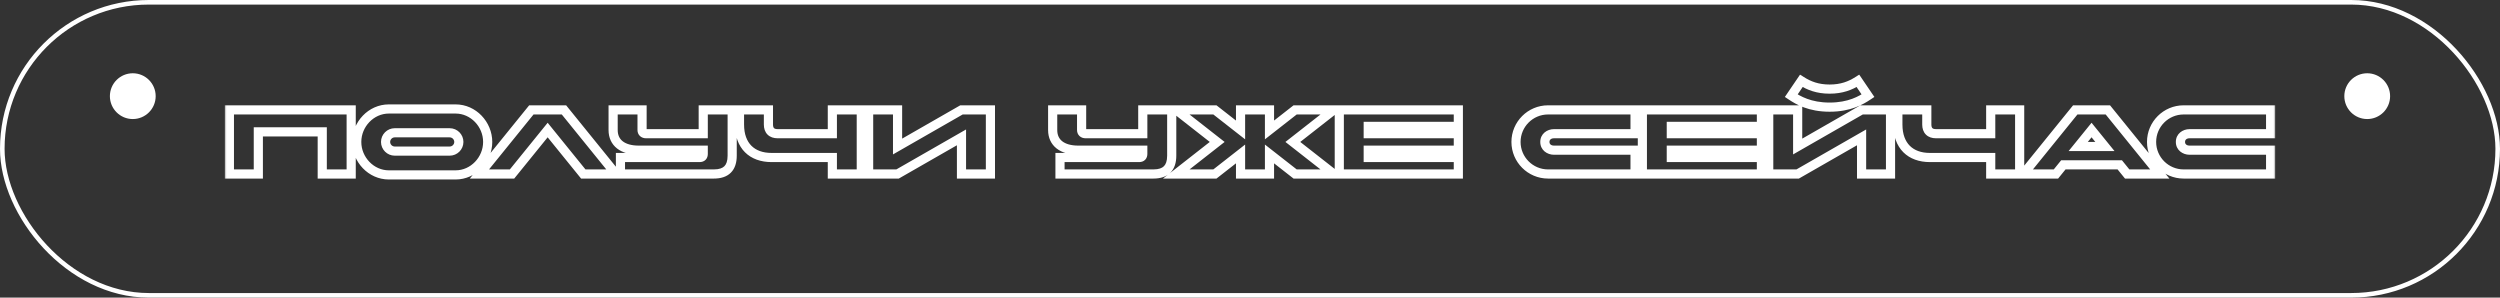 <?xml version="1.0" encoding="UTF-8"?> <svg xmlns="http://www.w3.org/2000/svg" width="546" height="65" viewBox="0 0 546 65" fill="none"><rect x="0" y="0" width="546" height="65" fill="#333333" stroke="none"/> <rect x="0.5" y="0.5" width="545" height="64" rx="32" stroke="white"></rect> <mask id="path-2-outside-1_5017_10" maskUnits="userSpaceOnUse" x="49" y="16" width="448" height="24" fill="black"> <rect fill="white" x="49" y="16" width="448" height="24"></rect> <path d="M50.099 38V24H76.699V38H70.379V28.8H56.419V38H50.099ZM84.911 23.8H99.511C103.371 23.8 106.511 27.14 106.511 31C106.511 34.86 103.371 38.2 99.511 38.2H84.911C81.051 38.2 77.911 34.86 77.911 31C77.911 27.14 81.051 23.8 84.911 23.8ZM98.211 29H86.211C85.111 29 84.211 29.9 84.211 31C84.211 32.1 85.111 33 86.211 33H98.211C99.311 33 100.211 32.1 100.211 31C100.211 29.9 99.311 29 98.211 29ZM119.608 28.4L111.828 38H104.708L116.048 24H123.168L134.508 38H127.388L119.608 28.4ZM140.227 24V28.4C140.227 28.9 140.547 29.2 141.107 29.2H153.587V24H159.907V34C159.907 36.68 158.587 38 155.907 38H135.507V34.4H152.787C153.327 34.4 153.587 34.14 153.587 33.6V32.8H139.507C136.007 32.8 133.907 31.2 133.907 28.4V24H140.227ZM181.785 38V34.4H168.505C164.245 34.4 161.505 31.86 161.505 27.2V24H167.825V27.2C167.825 28.5 168.525 29.2 169.825 29.2H181.785V24H188.105V38H181.785ZM216.308 24V38H209.988V30L196.028 38H189.708V24H196.028V32L209.988 24H216.308ZM236.224 24V28.4C236.224 28.9 236.544 29.2 237.104 29.2H249.584V24H255.904V34C255.904 36.68 254.584 38 251.904 38H231.504V34.4H248.784C249.324 34.4 249.584 34.14 249.584 33.6V32.8H235.504C232.004 32.8 229.904 31.2 229.904 28.4V24H236.224ZM270.936 28.38V24H277.256V28.38L282.856 24H291.296L282.356 31L291.296 38H282.856L277.256 33.62V38H270.936V33.62L265.336 38H256.896L265.836 31L256.896 24H265.336L270.936 28.38ZM292.501 38V24H318.501V27.6H298.821V29.2H318.501V32.8H298.821V34.4H318.501V38H292.501ZM357.095 32.8V38H338.095C334.235 38 331.095 34.86 331.095 31C331.095 27.14 334.235 24 338.095 24H357.095V29.2H339.395C338.295 29.2 337.395 29.9 337.395 31C337.395 32.1 338.295 32.8 339.395 32.8H357.095ZM358.693 38V24H384.693V27.6H365.013V29.2H384.693V32.8H365.013V34.4H384.693V38H358.693ZM412.89 24V38H406.57V30L392.61 38H386.29V24H392.61V32L406.57 24H412.89ZM399.59 19.46C402.23 19.46 404.11 18.72 405.77 17.66L407.97 20.9C406.47 21.9 403.93 23.4 399.59 23.4C395.25 23.4 392.71 21.9 391.21 20.9L393.41 17.66C395.07 18.72 396.95 19.46 399.59 19.46ZM434.773 38V34.4H421.493C417.233 34.4 414.493 31.86 414.493 27.2V24H420.813V27.2C420.813 28.5 421.513 29.2 422.813 29.2H434.773V24H441.093V38H434.773ZM456.796 28.4L453.876 32H459.716L456.796 28.4ZM453.236 24H460.356L471.696 38H464.576L462.956 36H450.636L449.016 38H441.896L453.236 24ZM495.904 32.8V38H476.904C473.044 38 469.904 34.86 469.904 31C469.904 27.14 473.044 24 476.904 24H495.904V29.2H478.204C477.104 29.2 476.204 29.9 476.204 31C476.204 32.1 477.104 32.8 478.204 32.8H495.904Z"></path> </mask> <path d="M50.099 38H49.099V39H50.099V38ZM50.099 24V23H49.099V24H50.099ZM76.699 24H77.699V23H76.699V24ZM76.699 38V39H77.699V38H76.699ZM70.379 38H69.379V39H70.379V38ZM70.379 28.8H71.379V27.8H70.379V28.8ZM56.419 28.8V27.8H55.419V28.8H56.419ZM56.419 38V39H57.419V38H56.419ZM51.099 38V24H49.099V38H51.099ZM50.099 25H76.699V23H50.099V25ZM75.699 24V38H77.699V24H75.699ZM76.699 37H70.379V39H76.699V37ZM71.379 38V28.8H69.379V38H71.379ZM70.379 27.8H56.419V29.8H70.379V27.8ZM55.419 28.8V38H57.419V28.8H55.419ZM56.419 37H50.099V39H56.419V37ZM84.911 24.8H99.511V22.8H84.911V24.8ZM99.511 24.8C102.783 24.8 105.511 27.655 105.511 31H107.511C107.511 26.625 103.96 22.8 99.511 22.8V24.8ZM105.511 31C105.511 34.344 102.783 37.2 99.511 37.2V39.2C103.96 39.2 107.511 35.376 107.511 31H105.511ZM99.511 37.2H84.911V39.2H99.511V37.2ZM84.911 37.2C81.64 37.2 78.911 34.344 78.911 31H76.911C76.911 35.376 80.463 39.2 84.911 39.2V37.2ZM78.911 31C78.911 27.655 81.64 24.8 84.911 24.8V22.8C80.463 22.8 76.911 26.625 76.911 31H78.911ZM98.211 28H86.211V30H98.211V28ZM86.211 28C84.559 28 83.211 29.348 83.211 31H85.211C85.211 30.452 85.664 30 86.211 30V28ZM83.211 31C83.211 32.652 84.559 34 86.211 34V32C85.664 32 85.211 31.548 85.211 31H83.211ZM86.211 34H98.211V32H86.211V34ZM98.211 34C99.864 34 101.211 32.652 101.211 31H99.211C99.211 31.548 98.759 32 98.211 32V34ZM101.211 31C101.211 29.348 99.864 28 98.211 28V30C98.759 30 99.211 30.452 99.211 31H101.211ZM119.608 28.4L120.385 27.77L119.608 26.812L118.831 27.77L119.608 28.4ZM111.828 38V39H112.305L112.605 38.63L111.828 38ZM104.708 38L103.931 37.371L102.611 39H104.708V38ZM116.048 24V23H115.571L115.271 23.371L116.048 24ZM123.168 24L123.945 23.371L123.645 23H123.168V24ZM134.508 38V39H136.605L135.285 37.371L134.508 38ZM127.388 38L126.611 38.63L126.911 39H127.388V38ZM118.831 27.77L111.051 37.37L112.605 38.63L120.385 29.03L118.831 27.77ZM111.828 37H104.708V39H111.828V37ZM105.485 38.629L116.825 24.629L115.271 23.371L103.931 37.371L105.485 38.629ZM116.048 25H123.168V23H116.048V25ZM122.391 24.629L133.731 38.629L135.285 37.371L123.945 23.371L122.391 24.629ZM134.508 37H127.388V39H134.508V37ZM128.165 37.37L120.385 27.77L118.831 29.03L126.611 38.63L128.165 37.37ZM140.227 24H141.227V23H140.227V24ZM153.587 29.2V30.2H154.587V29.2H153.587ZM153.587 24V23H152.587V24H153.587ZM159.907 24H160.907V23H159.907V24ZM135.507 38H134.507V39H135.507V38ZM135.507 34.4V33.4H134.507V34.4H135.507ZM153.587 32.8H154.587V31.8H153.587V32.8ZM133.907 24V23H132.907V24H133.907ZM139.227 24V28.4H141.227V24H139.227ZM139.227 28.4C139.227 28.87 139.385 29.361 139.782 29.725C140.167 30.078 140.656 30.2 141.107 30.2V28.2C140.999 28.2 141.048 28.172 141.133 28.25C141.174 28.288 141.202 28.332 141.217 28.37C141.23 28.404 141.227 28.419 141.227 28.4H139.227ZM141.107 30.2H153.587V28.2H141.107V30.2ZM154.587 29.2V24H152.587V29.2H154.587ZM153.587 25H159.907V23H153.587V25ZM158.907 24V34H160.907V24H158.907ZM158.907 34C158.907 35.19 158.615 35.889 158.205 36.298C157.796 36.707 157.097 37 155.907 37V39C157.398 39 158.699 38.633 159.62 37.712C160.54 36.791 160.907 35.49 160.907 34H158.907ZM155.907 37H135.507V39H155.907V37ZM136.507 38V34.4H134.507V38H136.507ZM135.507 35.4H152.787V33.4H135.507V35.4ZM152.787 35.4C153.202 35.4 153.706 35.3 154.097 34.91C154.488 34.519 154.587 34.015 154.587 33.6H152.587C152.587 33.658 152.58 33.666 152.588 33.642C152.598 33.612 152.624 33.554 152.683 33.495C152.741 33.437 152.8 33.41 152.829 33.401C152.854 33.393 152.846 33.4 152.787 33.4V35.4ZM154.587 33.6V32.8H152.587V33.6H154.587ZM153.587 31.8H139.507V33.8H153.587V31.8ZM139.507 31.8C137.893 31.8 136.738 31.429 136.01 30.861C135.314 30.32 134.907 29.524 134.907 28.4H132.907C132.907 30.076 133.55 31.48 134.78 32.439C135.976 33.371 137.622 33.8 139.507 33.8V31.8ZM134.907 28.4V24H132.907V28.4H134.907ZM133.907 25H140.227V23H133.907V25ZM181.785 38H180.785V39H181.785V38ZM181.785 34.4H182.785V33.4H181.785V34.4ZM161.505 24V23H160.505V24H161.505ZM167.825 24H168.825V23H167.825V24ZM181.785 29.2V30.2H182.785V29.2H181.785ZM181.785 24V23H180.785V24H181.785ZM188.105 24H189.105V23H188.105V24ZM188.105 38V39H189.105V38H188.105ZM182.785 38V34.4H180.785V38H182.785ZM181.785 33.4H168.505V35.4H181.785V33.4ZM168.505 33.4C166.573 33.4 165.102 32.828 164.115 31.84C163.128 30.854 162.505 29.334 162.505 27.2H160.505C160.505 29.726 161.252 31.806 162.7 33.255C164.148 34.702 166.177 35.4 168.505 35.4V33.4ZM162.505 27.2V24H160.505V27.2H162.505ZM161.505 25H167.825V23H161.505V25ZM166.825 24V27.2H168.825V24H166.825ZM166.825 27.2C166.825 28.023 167.049 28.813 167.63 29.395C168.212 29.976 169.002 30.2 169.825 30.2V28.2C169.348 28.2 169.138 28.074 169.045 27.98C168.951 27.887 168.825 27.677 168.825 27.2H166.825ZM169.825 30.2H181.785V28.2H169.825V30.2ZM182.785 29.2V24H180.785V29.2H182.785ZM181.785 25H188.105V23H181.785V25ZM187.105 24V38H189.105V24H187.105ZM188.105 37H181.785V39H188.105V37ZM216.308 24H217.308V23H216.308V24ZM216.308 38V39H217.308V38H216.308ZM209.988 38H208.988V39H209.988V38ZM209.988 30H210.988V28.274L209.491 29.132L209.988 30ZM196.028 38V39H196.294L196.525 38.868L196.028 38ZM189.708 38H188.708V39H189.708V38ZM189.708 24V23H188.708V24H189.708ZM196.028 24H197.028V23H196.028V24ZM196.028 32H195.028V33.726L196.525 32.868L196.028 32ZM209.988 24V23H209.722L209.491 23.132L209.988 24ZM215.308 24V38H217.308V24H215.308ZM216.308 37H209.988V39H216.308V37ZM210.988 38V30H208.988V38H210.988ZM209.491 29.132L195.531 37.132L196.525 38.868L210.485 30.868L209.491 29.132ZM196.028 37H189.708V39H196.028V37ZM190.708 38V24H188.708V38H190.708ZM189.708 25H196.028V23H189.708V25ZM195.028 24V32H197.028V24H195.028ZM196.525 32.868L210.485 24.868L209.491 23.132L195.531 31.132L196.525 32.868ZM209.988 25H216.308V23H209.988V25ZM236.224 24H237.224V23H236.224V24ZM249.584 29.2V30.2H250.584V29.2H249.584ZM249.584 24V23H248.584V24H249.584ZM255.904 24H256.904V23H255.904V24ZM231.504 38H230.504V39H231.504V38ZM231.504 34.4V33.4H230.504V34.4H231.504ZM249.584 32.8H250.584V31.8H249.584V32.8ZM229.904 24V23H228.904V24H229.904ZM235.224 24V28.4H237.224V24H235.224ZM235.224 28.4C235.224 28.87 235.381 29.361 235.778 29.725C236.163 30.078 236.652 30.2 237.104 30.2V28.2C236.995 28.2 237.044 28.172 237.129 28.25C237.17 28.288 237.198 28.332 237.213 28.37C237.226 28.404 237.224 28.419 237.224 28.4H235.224ZM237.104 30.2H249.584V28.2H237.104V30.2ZM250.584 29.2V24H248.584V29.2H250.584ZM249.584 25H255.904V23H249.584V25ZM254.904 24V34H256.904V24H254.904ZM254.904 34C254.904 35.19 254.611 35.889 254.201 36.298C253.792 36.707 253.093 37 251.904 37V39C253.394 39 254.695 38.633 255.616 37.712C256.536 36.791 256.904 35.49 256.904 34H254.904ZM251.904 37H231.504V39H251.904V37ZM232.504 38V34.4H230.504V38H232.504ZM231.504 35.4H248.784V33.4H231.504V35.4ZM248.784 35.4C249.198 35.4 249.702 35.3 250.093 34.91C250.484 34.519 250.584 34.015 250.584 33.6H248.584C248.584 33.658 248.576 33.666 248.584 33.642C248.594 33.612 248.62 33.554 248.679 33.495C248.737 33.437 248.796 33.41 248.825 33.401C248.85 33.393 248.842 33.4 248.784 33.4V35.4ZM250.584 33.6V32.8H248.584V33.6H250.584ZM249.584 31.8H235.504V33.8H249.584V31.8ZM235.504 31.8C233.889 31.8 232.735 31.429 232.006 30.861C231.311 30.32 230.904 29.524 230.904 28.4H228.904C228.904 30.076 229.547 31.48 230.776 32.439C231.973 33.371 233.618 33.8 235.504 33.8V31.8ZM230.904 28.4V24H228.904V28.4H230.904ZM229.904 25H236.224V23H229.904V25ZM270.936 28.38L270.32 29.168L271.936 30.432V28.38H270.936ZM270.936 24V23H269.936V24H270.936ZM277.256 24H278.256V23H277.256V24ZM277.256 28.38H276.256V30.432L277.872 29.168L277.256 28.38ZM282.856 24V23H282.511L282.24 23.212L282.856 24ZM291.296 24L291.912 24.787L294.195 23H291.296V24ZM282.356 31L281.739 30.213L280.734 31L281.739 31.787L282.356 31ZM291.296 38V39H294.195L291.912 37.213L291.296 38ZM282.856 38L282.24 38.788L282.511 39H282.856V38ZM277.256 33.62L277.872 32.832L276.256 31.568V33.62H277.256ZM277.256 38V39H278.256V38H277.256ZM270.936 38H269.936V39H270.936V38ZM270.936 33.62H271.936V31.568L270.32 32.832L270.936 33.62ZM265.336 38V39H265.68L265.952 38.788L265.336 38ZM256.896 38L256.279 37.213L253.996 39H256.896V38ZM265.836 31L266.452 31.787L267.458 31L266.452 30.213L265.836 31ZM256.896 24V23H253.996L256.279 24.787L256.896 24ZM265.336 24L265.952 23.212L265.68 23H265.336V24ZM271.936 28.38V24H269.936V28.38H271.936ZM270.936 25H277.256V23H270.936V25ZM276.256 24V28.38H278.256V24H276.256ZM277.872 29.168L283.472 24.788L282.24 23.212L276.64 27.592L277.872 29.168ZM282.856 25H291.296V23H282.856V25ZM290.679 23.213L281.739 30.213L282.972 31.787L291.912 24.787L290.679 23.213ZM281.739 31.787L290.679 38.787L291.912 37.213L282.972 30.213L281.739 31.787ZM291.296 37H282.856V39H291.296V37ZM283.472 37.212L277.872 32.832L276.64 34.408L282.24 38.788L283.472 37.212ZM276.256 33.62V38H278.256V33.62H276.256ZM277.256 37H270.936V39H277.256V37ZM271.936 38V33.62H269.936V38H271.936ZM270.32 32.832L264.72 37.212L265.952 38.788L271.552 34.408L270.32 32.832ZM265.336 37H256.896V39H265.336V37ZM257.512 38.787L266.452 31.787L265.219 30.213L256.279 37.213L257.512 38.787ZM266.452 30.213L257.512 23.213L256.279 24.787L265.219 31.787L266.452 30.213ZM256.896 25H265.336V23H256.896V25ZM264.72 24.788L270.32 29.168L271.552 27.592L265.952 23.212L264.72 24.788ZM292.501 38H291.501V39H292.501V38ZM292.501 24V23H291.501V24H292.501ZM318.501 24H319.501V23H318.501V24ZM318.501 27.6V28.6H319.501V27.6H318.501ZM298.821 27.6V26.6H297.821V27.6H298.821ZM298.821 29.2H297.821V30.2H298.821V29.2ZM318.501 29.2H319.501V28.2H318.501V29.2ZM318.501 32.8V33.8H319.501V32.8H318.501ZM298.821 32.8V31.8H297.821V32.8H298.821ZM298.821 34.4H297.821V35.4H298.821V34.4ZM318.501 34.4H319.501V33.4H318.501V34.4ZM318.501 38V39H319.501V38H318.501ZM293.501 38V24H291.501V38H293.501ZM292.501 25H318.501V23H292.501V25ZM317.501 24V27.6H319.501V24H317.501ZM318.501 26.6H298.821V28.6H318.501V26.6ZM297.821 27.6V29.2H299.821V27.6H297.821ZM298.821 30.2H318.501V28.2H298.821V30.2ZM317.501 29.2V32.8H319.501V29.2H317.501ZM318.501 31.8H298.821V33.8H318.501V31.8ZM297.821 32.8V34.4H299.821V32.8H297.821ZM298.821 35.4H318.501V33.4H298.821V35.4ZM317.501 34.4V38H319.501V34.4H317.501ZM318.501 37H292.501V39H318.501V37ZM357.095 32.8H358.095V31.8H357.095V32.8ZM357.095 38V39H358.095V38H357.095ZM357.095 24H358.095V23H357.095V24ZM357.095 29.2V30.2H358.095V29.2H357.095ZM356.095 32.8V38H358.095V32.8H356.095ZM357.095 37H338.095V39H357.095V37ZM338.095 37C334.787 37 332.095 34.308 332.095 31H330.095C330.095 35.412 333.683 39 338.095 39V37ZM332.095 31C332.095 27.692 334.787 25 338.095 25V23C333.683 23 330.095 26.588 330.095 31H332.095ZM338.095 25H357.095V23H338.095V25ZM356.095 24V29.2H358.095V24H356.095ZM357.095 28.2H339.395V30.2H357.095V28.2ZM339.395 28.2C337.887 28.2 336.395 29.214 336.395 31H338.395C338.395 30.586 338.703 30.2 339.395 30.2V28.2ZM336.395 31C336.395 32.786 337.887 33.8 339.395 33.8V31.8C338.703 31.8 338.395 31.414 338.395 31H336.395ZM339.395 33.8H357.095V31.8H339.395V33.8ZM358.693 38H357.693V39H358.693V38ZM358.693 24V23H357.693V24H358.693ZM384.693 24H385.693V23H384.693V24ZM384.693 27.6V28.6H385.693V27.6H384.693ZM365.013 27.6V26.6H364.013V27.6H365.013ZM365.013 29.2H364.013V30.2H365.013V29.2ZM384.693 29.2H385.693V28.2H384.693V29.2ZM384.693 32.8V33.8H385.693V32.8H384.693ZM365.013 32.8V31.8H364.013V32.8H365.013ZM365.013 34.4H364.013V35.4H365.013V34.4ZM384.693 34.4H385.693V33.4H384.693V34.4ZM384.693 38V39H385.693V38H384.693ZM359.693 38V24H357.693V38H359.693ZM358.693 25H384.693V23H358.693V25ZM383.693 24V27.6H385.693V24H383.693ZM384.693 26.6H365.013V28.6H384.693V26.6ZM364.013 27.6V29.2H366.013V27.6H364.013ZM365.013 30.2H384.693V28.2H365.013V30.2ZM383.693 29.2V32.8H385.693V29.2H383.693ZM384.693 31.8H365.013V33.8H384.693V31.8ZM364.013 32.8V34.4H366.013V32.8H364.013ZM365.013 35.4H384.693V33.4H365.013V35.4ZM383.693 34.4V38H385.693V34.4H383.693ZM384.693 37H358.693V39H384.693V37ZM412.89 24H413.89V23H412.89V24ZM412.89 38V39H413.89V38H412.89ZM406.57 38H405.57V39H406.57V38ZM406.57 30H407.57V28.274L406.073 29.132L406.57 30ZM392.61 38V39H392.876L393.107 38.868L392.61 38ZM386.29 38H385.29V39H386.29V38ZM386.29 24V23H385.29V24H386.29ZM392.61 24H393.61V23H392.61V24ZM392.61 32H391.61V33.726L393.107 32.868L392.61 32ZM406.57 24V23H406.304L406.073 23.132L406.57 24ZM405.77 17.66L406.598 17.098L406.051 16.294L405.232 16.817L405.77 17.66ZM407.97 20.9L408.525 21.732L409.364 21.173L408.798 20.338L407.97 20.9ZM391.21 20.9L390.383 20.338L389.816 21.173L390.656 21.732L391.21 20.9ZM393.41 17.66L393.948 16.817L393.129 16.294L392.583 17.098L393.41 17.66ZM411.89 24V38H413.89V24H411.89ZM412.89 37H406.57V39H412.89V37ZM407.57 38V30H405.57V38H407.57ZM406.073 29.132L392.113 37.132L393.107 38.868L407.067 30.868L406.073 29.132ZM392.61 37H386.29V39H392.61V37ZM387.29 38V24H385.29V38H387.29ZM386.29 25H392.61V23H386.29V25ZM391.61 24V32H393.61V24H391.61ZM393.107 32.868L407.067 24.868L406.073 23.132L392.113 31.132L393.107 32.868ZM406.57 25H412.89V23H406.57V25ZM399.59 20.46C402.449 20.46 404.513 19.649 406.308 18.503L405.232 16.817C403.707 17.791 402.011 18.46 399.59 18.46V20.46ZM404.943 18.222L407.143 21.462L408.798 20.338L406.598 17.098L404.943 18.222ZM407.416 20.068C406.007 21.007 403.661 22.4 399.59 22.4V24.4C404.2 24.4 406.933 22.793 408.525 21.732L407.416 20.068ZM399.59 22.4C395.52 22.4 393.173 21.007 391.765 20.068L390.656 21.732C392.247 22.793 394.981 24.4 399.59 24.4V22.4ZM392.038 21.462L394.238 18.222L392.583 17.098L390.383 20.338L392.038 21.462ZM392.872 18.503C394.667 19.649 396.731 20.46 399.59 20.46V18.46C397.169 18.46 395.473 17.791 393.948 16.817L392.872 18.503ZM434.773 38H433.773V39H434.773V38ZM434.773 34.4H435.773V33.4H434.773V34.4ZM414.493 24V23H413.493V24H414.493ZM420.813 24H421.813V23H420.813V24ZM434.773 29.2V30.2H435.773V29.2H434.773ZM434.773 24V23H433.773V24H434.773ZM441.093 24H442.093V23H441.093V24ZM441.093 38V39H442.093V38H441.093ZM435.773 38V34.4H433.773V38H435.773ZM434.773 33.4H421.493V35.4H434.773V33.4ZM421.493 33.4C419.561 33.4 418.09 32.828 417.103 31.84C416.117 30.854 415.493 29.334 415.493 27.2H413.493C413.493 29.726 414.24 31.806 415.689 33.255C417.137 34.702 419.165 35.4 421.493 35.4V33.4ZM415.493 27.2V24H413.493V27.2H415.493ZM414.493 25H420.813V23H414.493V25ZM419.813 24V27.2H421.813V24H419.813ZM419.813 27.2C419.813 28.023 420.037 28.813 420.619 29.395C421.2 29.976 421.99 30.2 422.813 30.2V28.2C422.336 28.2 422.126 28.074 422.033 27.98C421.939 27.887 421.813 27.677 421.813 27.2H419.813ZM422.813 30.2H434.773V28.2H422.813V30.2ZM435.773 29.2V24H433.773V29.2H435.773ZM434.773 25H441.093V23H434.773V25ZM440.093 24V38H442.093V24H440.093ZM441.093 37H434.773V39H441.093V37ZM456.796 28.4L457.572 27.77L456.796 26.813L456.019 27.77L456.796 28.4ZM453.876 32L453.099 31.37L451.777 33H453.876V32ZM459.716 32V33H461.814L460.492 31.37L459.716 32ZM453.236 24V23H452.759L452.459 23.371L453.236 24ZM460.356 24L461.133 23.371L460.833 23H460.356V24ZM471.696 38V39H473.793L472.473 37.371L471.696 38ZM464.576 38L463.799 38.629L464.099 39H464.576V38ZM462.956 36L463.733 35.371L463.433 35H462.956V36ZM450.636 36V35H450.159L449.859 35.371L450.636 36ZM449.016 38V39H449.493L449.793 38.629L449.016 38ZM441.896 38L441.119 37.371L439.799 39H441.896V38ZM456.019 27.77L453.099 31.37L454.652 32.63L457.572 29.03L456.019 27.77ZM453.876 33H459.716V31H453.876V33ZM460.492 31.37L457.572 27.77L456.019 29.03L458.939 32.63L460.492 31.37ZM453.236 25H460.356V23H453.236V25ZM459.579 24.629L470.919 38.629L472.473 37.371L461.133 23.371L459.579 24.629ZM471.696 37H464.576V39H471.696V37ZM465.353 37.371L463.733 35.371L462.179 36.629L463.799 38.629L465.353 37.371ZM462.956 35H450.636V37H462.956V35ZM449.859 35.371L448.239 37.371L449.793 38.629L451.413 36.629L449.859 35.371ZM449.016 37H441.896V39H449.016V37ZM442.673 38.629L454.013 24.629L452.459 23.371L441.119 37.371L442.673 38.629ZM495.904 32.8H496.904V31.8H495.904V32.8ZM495.904 38V39H496.904V38H495.904ZM495.904 24H496.904V23H495.904V24ZM495.904 29.2V30.2H496.904V29.2H495.904ZM494.904 32.8V38H496.904V32.8H494.904ZM495.904 37H476.904V39H495.904V37ZM476.904 37C473.596 37 470.904 34.308 470.904 31H468.904C468.904 35.412 472.491 39 476.904 39V37ZM470.904 31C470.904 27.692 473.596 25 476.904 25V23C472.491 23 468.904 26.588 468.904 31H470.904ZM476.904 25H495.904V23H476.904V25ZM494.904 24V29.2H496.904V24H494.904ZM495.904 28.2H478.204V30.2H495.904V28.2ZM478.204 28.2C476.696 28.2 475.204 29.214 475.204 31H477.204C477.204 30.586 477.511 30.2 478.204 30.2V28.2ZM475.204 31C475.204 32.786 476.696 33.8 478.204 33.8V31.8C477.511 31.8 477.204 31.414 477.204 31H475.204ZM478.204 33.8H495.904V31.8H478.204V33.8Z" fill="white" mask="url(#path-2-outside-1_5017_10)"></path> <circle cx="29" cy="21" r="5" fill="white"></circle> <circle cx="517" cy="21" r="5" fill="white"></circle> </svg> 